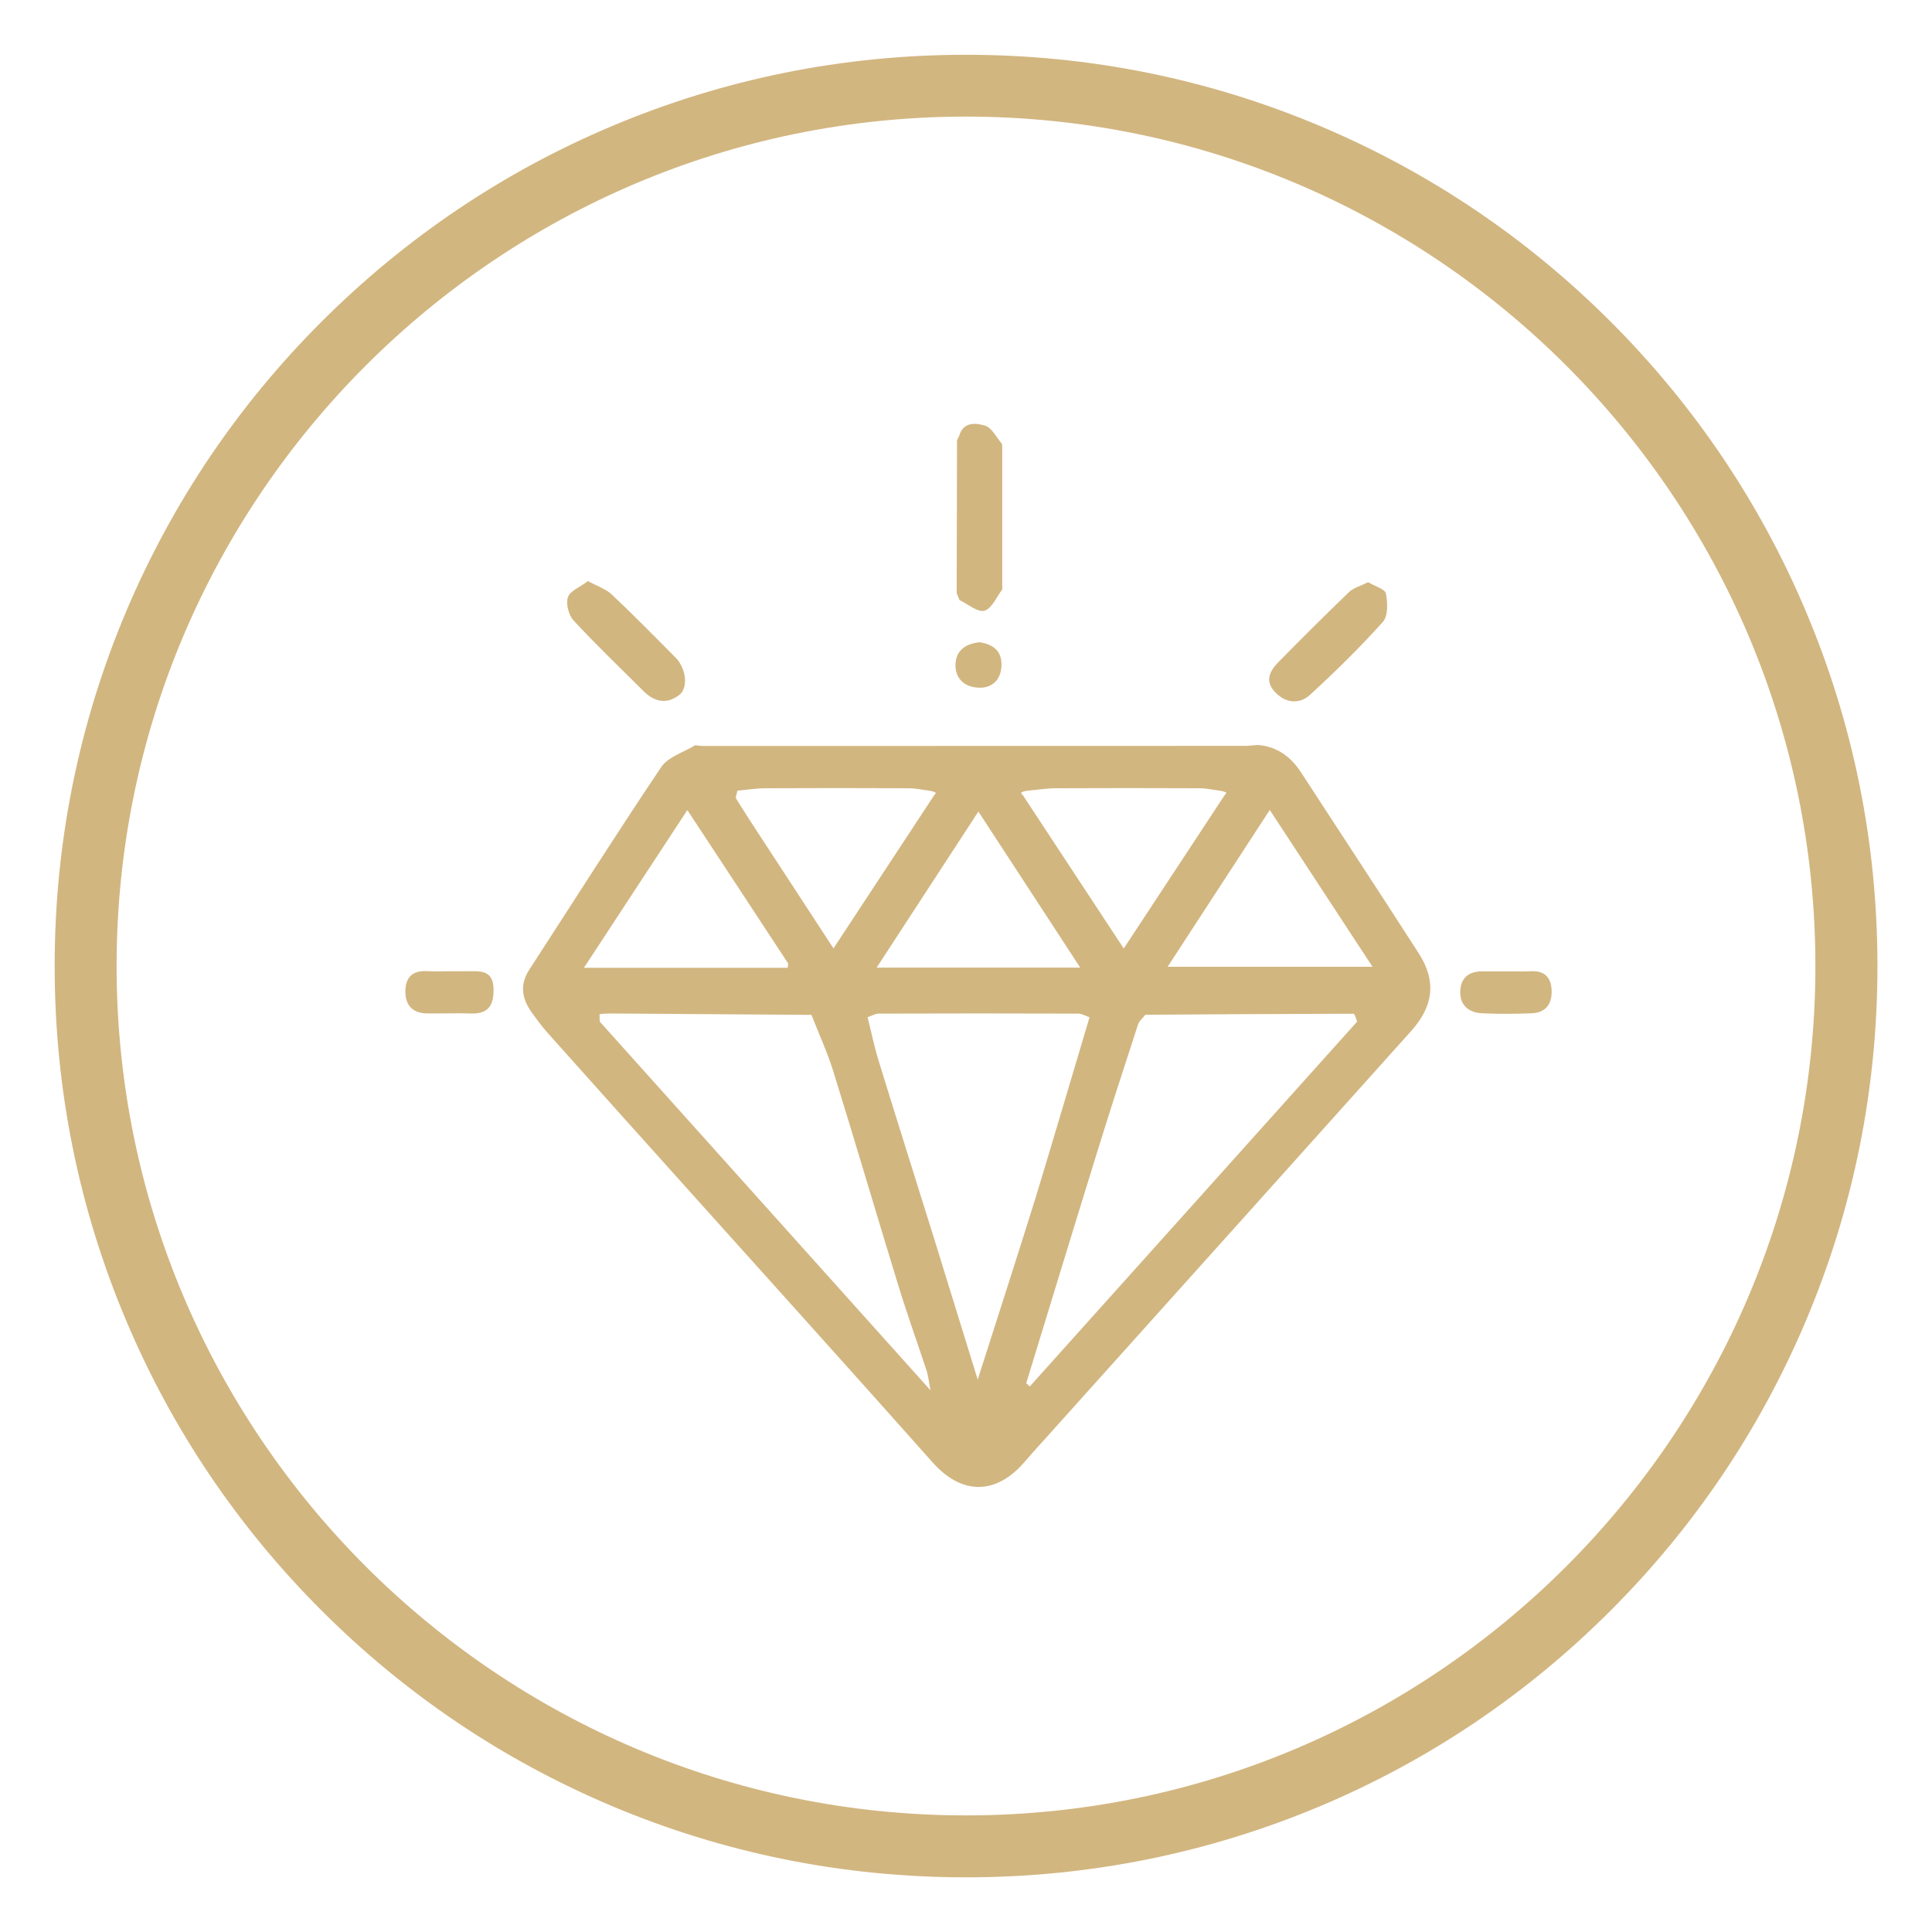 <?xml version="1.0" encoding="utf-8"?>
<!-- Generator: Adobe Illustrator 27.5.0, SVG Export Plug-In . SVG Version: 6.00 Build 0)  -->
<svg version="1.1" id="Camada_1" xmlns="http://www.w3.org/2000/svg" xmlns:xlink="http://www.w3.org/1999/xlink" x="0px" y="0px"
	 viewBox="0 0 1700 1700" style="enable-background:new 0 0 1700 1700;" xml:space="preserve">
<style type="text/css">
	.st0{fill:#D2B680;}
</style>
<g>
	<path class="st0" d="M850,1651.9c-108.2,0-213.3-21.2-312.2-63c-95.5-40.4-181.3-98.2-254.9-171.8
		c-73.6-73.6-131.5-159.4-171.8-254.9c-41.8-98.9-63-203.9-63-312.2s21.2-213.3,63-312.2C151.5,442.4,209.3,356.6,283,283
		s159.4-131.5,254.9-171.8c98.9-41.8,203.9-63,312.2-63s213.3,21.2,312.2,63c95.5,40.4,181.3,98.2,254.9,171.8
		s131.5,159.4,171.8,254.9c41.8,98.9,63,203.9,63,312.2s-21.2,213.3-63,312.2c-40.4,95.5-98.2,181.3-171.8,254.9
		c-73.6,73.6-159.4,131.5-254.9,171.8C1063.3,1630.7,958.2,1651.9,850,1651.9z M850,102.6c-412.1,0-747.4,335.3-747.4,747.4
		s335.3,747.4,747.4,747.4s747.4-335.3,747.4-747.4S1262.1,102.6,850,102.6z"/>
</g>
<g>
	<path class="st0" d="M1106.8,655.5c17,1.4,29.1,10.4,38.1,24.3c34.5,53,69.3,105.9,103.5,159.1c15.6,24.2,13.1,46.2-6.6,68.2
		c-105.1,117.2-210.3,234.4-315.5,351.5c-8.2,9.2-16.6,18.2-24.6,27.6c-24.6,28.8-54.8,30.1-81,0.7
		c-68.5-77.1-137.6-153.6-206.4-230.3c-44.2-49.2-88.4-98.4-132.4-147.7c-5.2-5.8-9.8-12.2-14.4-18.6c-8.3-11.7-10.2-23.9-2-36.7
		C504.2,794,542.2,733.9,581.8,675c6.1-9.1,19.8-13,30-19.3c2.2,0.2,4.4,0.7,6.6,0.7c158.9,0,317.7,0,476.6-0.1
		C1099,656.3,1102.9,655.8,1106.8,655.5z M817.6,695.7c-6-0.7-12-2.1-17.9-2.1c-42-0.2-84.1-0.2-126.1,0c-8.2,0-16.5,1.4-24.7,2.1
		c-0.4,2.4-2,5.6-1.1,7.1c8.2,13.3,16.7,26.3,25.3,39.4c19.7,30.1,39.4,60.3,60.3,92.3c30.2-46,59.1-90,88.1-134
		c0.7-0.9,1.4-1.9,2.1-2.8c-0.8-0.4-1.5-0.8-2.3-1.2C820,696.2,818.8,695.9,817.6,695.7z M900.6,696.4c-0.8,0.4-1.5,0.8-2.3,1.2
		c0.7,0.9,1.4,1.9,2.2,2.8c28.9,44,57.9,88,88.3,134.2c30.7-46.7,59.5-90.4,88.3-134.2c0.7-0.9,1.4-1.9,2.1-2.8
		c-0.8-0.4-1.5-0.8-2.3-1.1c-1.2-0.3-2.4-0.5-3.6-0.8c-6-0.7-12-2.1-17.9-2.1c-42-0.2-84.1-0.2-126.1,0c-8.2,0-16.4,1.4-24.7,2.1
		C903.1,695.9,901.9,696.1,900.6,696.4z M693.1,851.6c0.2-1.2,0.3-2.4,0.5-3.7c-28.9-44.1-57.9-88.1-88.8-135.1
		c-31.3,47.7-60.6,92.4-91,138.8C575.8,851.6,634.4,851.6,693.1,851.6z M958.7,895.1c-3.3-1.1-6.7-3.2-10-3.2
		c-58.4-0.2-116.9-0.2-175.3,0c-3.3,0-6.7,2.1-10,3.2c3.2,12.6,5.8,25.5,9.6,37.9c15.8,51.3,32,102.5,48,153.8
		c12.8,41.2,25.5,82.4,39.3,127.1c17.7-55.5,34.7-107.7,51-160.2C927.4,1000.9,942.9,947.9,958.7,895.1z M527.7,898.9
		c96.1,107.1,192.1,214.2,291,324.4c-1.6-8.5-1.9-12.9-3.3-17c-8.2-24.9-17.1-49.6-24.8-74.7c-19.3-62.8-37.8-125.9-57.3-188.7
		c-5.3-17-12.8-33.3-19.3-49.9c-58.2-0.4-116.4-0.8-174.6-1.2c-3.9,0-7.9,0-11.7,0.6C527.4,892.3,527.7,896.6,527.7,898.9z
		 M1194.2,898.9c-1.1-2.4-2.1-6.9-3.2-6.9c-61.1,0.1-122.1,0.5-183.2,0.9c-2.2,2.9-5.5,5.5-6.5,8.8c-12.2,37.3-24.3,74.6-35.9,112.1
		c-21,67.7-41.6,135.5-62.4,203.3c1,1,2.1,1.9,3.1,2.9C1002.2,1113,1098.2,1005.9,1194.2,898.9z M1117.3,712.7
		c-31,47.6-60,92.1-89.9,138c61.1,0,119.7,0,180.3,0C1177.5,804.6,1148.4,760.1,1117.3,712.7z M950.5,851.4
		c-30.6-46.9-59.4-91.1-89.6-137.3c-30.4,46.6-59.4,91.1-89.5,137.3C832.2,851.4,889.7,851.4,950.5,851.4z"/>
	<path class="st0" d="M881.9,518.7c-5.1,6.6-9.2,16.9-15.7,18.7c-5.9,1.6-14.4-5.8-21.8-9.3c-0.9-2.1-1.7-4.1-2.6-6.2
		c0.1-44.8,0.2-89.7,0.3-134.5c0.6-1.3,1.2-2.5,1.9-3.8c3.5-12.9,15-11.4,22.7-9.1c6.1,1.8,10.1,10.5,15,16.1
		c0.1,1.2,0.1,2.4,0.2,3.6c0,40.3,0,80.5,0,120.8C882,516.2,881.9,517.4,881.9,518.7z"/>
	<path class="st0" d="M517.3,511.3c8.5,4.6,16,7,21.1,11.9c19.1,18,37.6,36.8,56.1,55.5c9.3,9.4,11.3,26.6,3.2,32.8
		c-11,8.5-21.9,6.2-31.5-3.4c-20.6-20.6-41.7-40.7-61.4-62c-4.4-4.7-7-14.7-5.1-20.6C501.5,520,510.3,516.7,517.3,511.3z"/>
	<path class="st0" d="M1203.8,512.3c6.1,3.6,14.9,6,15.7,10c1.6,8,2,19.7-2.7,24.9c-20.1,22.5-41.8,43.7-64,64.1
		c-9,8.3-20.6,7.8-30.1-1.5c-10.2-10-5.8-19.1,2.3-27.3c20.4-20.7,41-41.3,62-61.5C1191,517.2,1197.2,515.6,1203.8,512.3z"/>
	<path class="st0" d="M1327.1,854.7c6.7,0,13.5,0.3,20.2-0.1c12-0.6,17.6,5.7,18,17c0.4,11.9-5.3,19.5-17.5,20
		c-14.5,0.6-29.1,0.7-43.7,0c-11.2-0.5-19.2-6.5-19.2-18.4c0-12.8,7.6-18.8,20.4-18.5C1312.5,854.8,1319.8,854.7,1327.1,854.7z"/>
	<path class="st0" d="M396.6,854.6c5.6,0,11.1,0.1,16.7,0c11.4-0.3,20.9,0.2,21,16.2c0.1,15-5.6,21.6-20.6,21
		c-12.8-0.5-25.6,0.2-38.4-0.1c-12-0.3-18.5-6.9-18.6-18.9c-0.1-11.9,5.4-18.8,18.3-18.3C382.1,854.9,389.4,854.7,396.6,854.6z"/>
	<path class="st0" d="M861.6,565.1c12.8,1.8,20.1,8,19.6,20.8c-0.5,12.7-8.6,19.8-20.4,19.2c-12.2-0.6-20.9-8.2-20-21.6
		C841.8,571.1,850.9,566.5,861.6,565.1z"/>
</g>
</svg>
